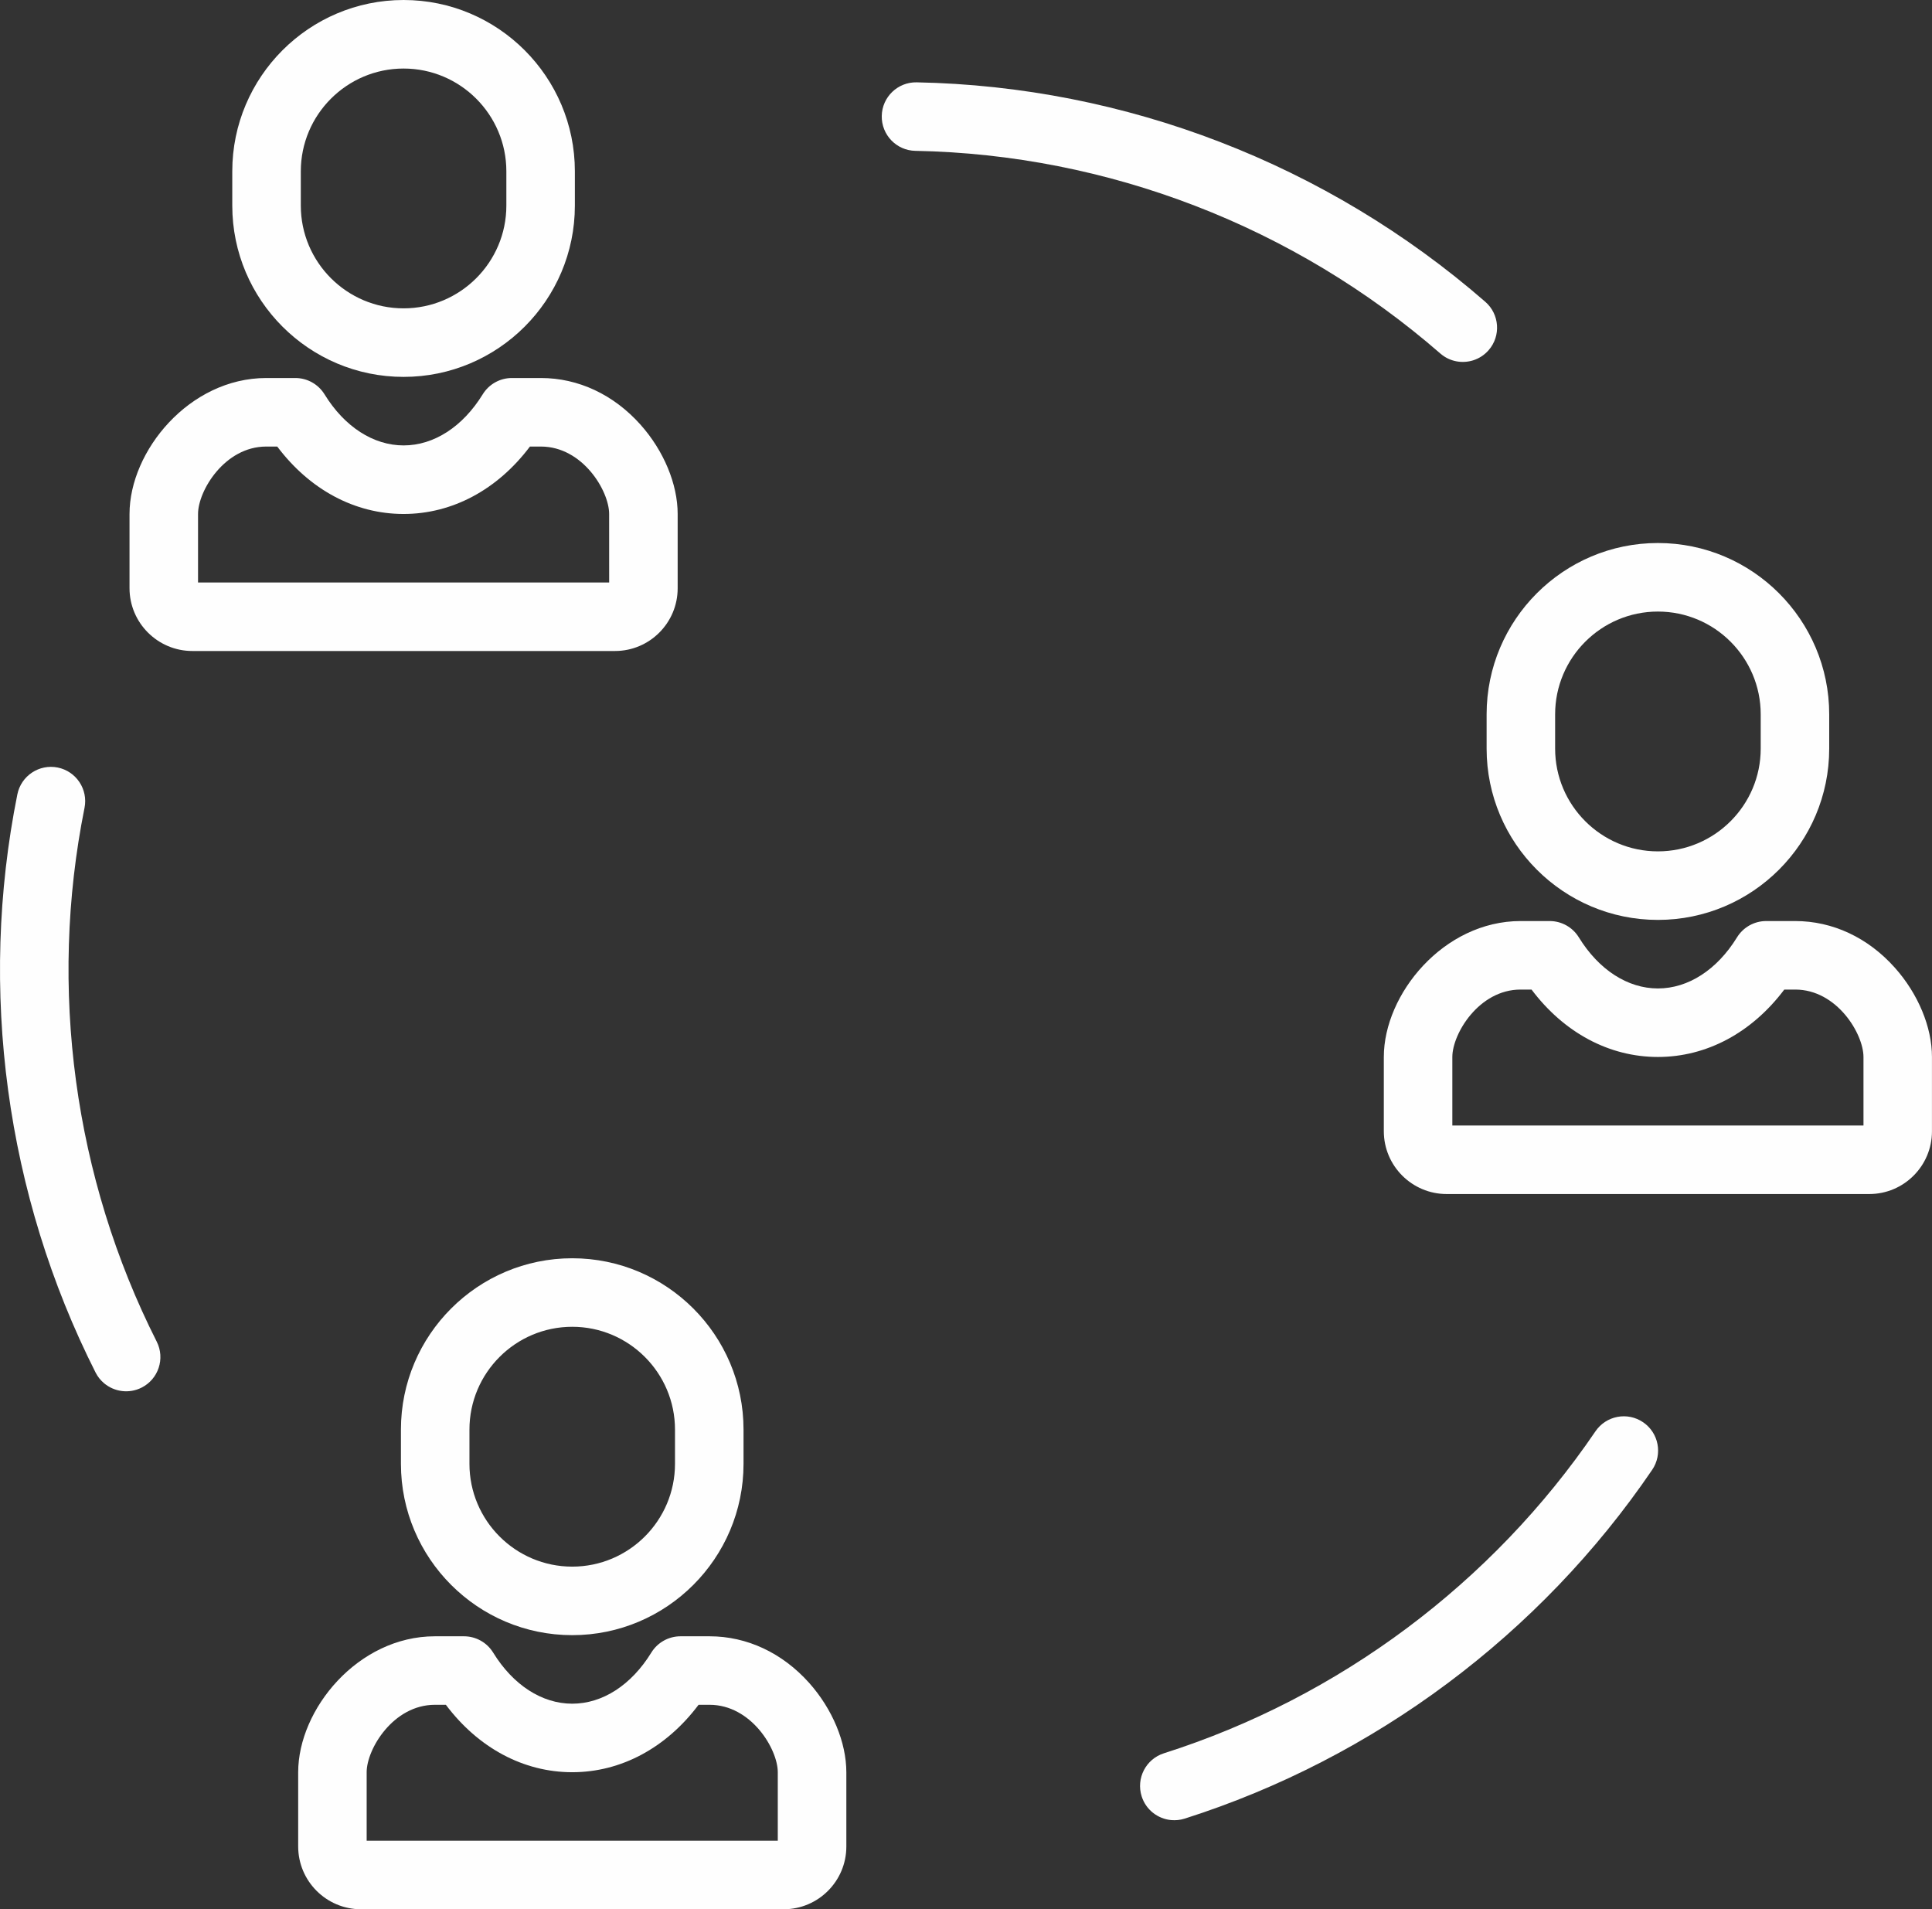 <?xml version="1.0" encoding="utf-8"?>
<!-- Generator: Adobe Illustrator 16.0.0, SVG Export Plug-In . SVG Version: 6.00 Build 0)  -->
<svg version="1.2" baseProfile="tiny" id="Camada_1"
	 xmlns="http://www.w3.org/2000/svg" xmlns:xlink="http://www.w3.org/1999/xlink" x="0px" y="0px" width="108.562px"
	 height="107.273px" viewBox="144.144 272.347 108.562 107.273" xml:space="preserve">
<rect x="144.144" y="272.347" width="108.562" height="107.273" fill="#333333" stroke="none"/>
<g id="Camada_x0020_1">
	<g id="_2494904704944">
		<path fill="#FEFEFE" d="M152.95,347.727c-4.65-9.207-6.09-19.856-4.057-29.989c0.209-1.042-0.465-2.056-1.508-2.267
			c-1.042-0.208-2.057,0.468-2.266,1.51c-2.204,10.973-0.643,22.509,4.394,32.48c0.121,0.24,0.285,0.442,0.479,0.605
			c0.572,0.481,1.399,0.604,2.108,0.246C153.048,349.834,153.43,348.677,152.95,347.727L152.95,347.727z"/>
		<g>
			<path fill="#FEFEFE" d="M176.299,364.22c5.307,0,9.625-4.318,9.625-9.626v-1.925c0-5.308-4.318-9.625-9.625-9.625
				c-5.308,0-9.626,4.317-9.626,9.625v1.925C166.673,359.902,170.991,364.22,176.299,364.22z M170.523,352.67
				c0-3.186,2.59-5.776,5.775-5.776c3.184,0,5.775,2.591,5.775,5.776v1.925c0,3.185-2.591,5.775-5.775,5.775
				c-3.186,0-5.775-2.591-5.775-5.775V352.67z"/>
			<path fill="#FEFEFE" d="M184.016,364.284h-1.633c-0.668,0-1.29,0.347-1.64,0.915c-1.122,1.825-2.743,2.872-4.444,2.872
				c-1.703,0-3.322-1.047-4.445-2.872c-0.35-0.568-0.97-0.915-1.639-0.915h-1.634c-4.327,0-7.682,4.105-7.682,7.638v4.169
				c0,1.947,1.583,3.53,3.53,3.53h23.749c1.942,0,3.523-1.58,3.523-3.522v-4.177c0-1.677-0.782-3.552-2.088-5.018
				C188.103,365.215,186.116,364.284,184.016,364.284L184.016,364.284z M187.849,375.771h-23.102v-3.85
				c0-1.301,1.493-3.788,3.833-3.788h0.618c1.822,2.422,4.36,3.788,7.101,3.788c2.74,0,5.278-1.366,7.099-3.788h0.618
				c2.34,0,3.833,2.487,3.833,3.788V375.771z"/>
		</g>
		<g>
			<path fill="#FEFEFE" d="M227.679,312.483v1.925c0,5.308,4.318,9.625,9.625,9.625c5.309,0,9.626-4.317,9.626-9.625v-1.925
				c0-5.308-4.317-9.626-9.626-9.626C231.998,302.857,227.679,307.176,227.679,312.483L227.679,312.483z M231.529,312.483
				c0-3.185,2.592-5.775,5.775-5.775c3.186,0,5.777,2.591,5.777,5.775v1.925c0,3.184-2.592,5.774-5.777,5.774
				c-3.184,0-5.775-2.591-5.775-5.774V312.483L231.529,312.483z"/>
			<path fill="#FEFEFE" d="M250.618,326.718c-1.507-1.69-3.495-2.621-5.595-2.621h-1.634c-0.669,0-1.289,0.347-1.64,0.917
				c-1.123,1.823-2.742,2.87-4.445,2.87c-1.701,0-3.32-1.047-4.443-2.87c-0.35-0.57-0.971-0.917-1.639-0.917h-1.635
				c-4.326,0-7.684,4.106-7.684,7.638v4.171c0,1.945,1.584,3.529,3.531,3.529h23.749c1.94,0,3.521-1.58,3.521-3.522v-4.178
				C252.707,330.058,251.925,328.182,250.618,326.718z M248.856,335.585h-23.103v-3.851c0-1.301,1.493-3.787,3.834-3.787h0.617
				c1.822,2.421,4.359,3.787,7.1,3.787c2.742,0,5.279-1.366,7.102-3.787h0.617c2.34,0,3.833,2.486,3.833,3.787V335.585z"/>
		</g>
		<g>
			<path fill="#FEFEFE" d="M166.822,293.523c5.308,0,9.625-4.317,9.625-9.625v-1.925c0-5.308-4.318-9.626-9.625-9.626
				c-5.307,0-9.626,4.318-9.626,9.626v1.925C157.196,289.206,161.515,293.523,166.822,293.523z M161.047,281.973
				c0-3.185,2.591-5.775,5.775-5.775c3.186,0,5.775,2.591,5.775,5.775v1.925c0,3.184-2.589,5.774-5.775,5.774
				c-3.185,0-5.775-2.591-5.775-5.774V281.973z"/>
			<path fill="#FEFEFE" d="M182.223,305.402v-4.177c0-1.676-0.78-3.553-2.088-5.018c-1.509-1.69-3.494-2.621-5.594-2.621h-1.634
				c-0.668,0-1.289,0.347-1.639,0.917c-1.124,1.823-2.743,2.87-4.445,2.87c-1.701,0-3.322-1.047-4.443-2.87
				c-0.351-0.57-0.972-0.917-1.641-0.917h-1.633c-4.328,0-7.684,4.106-7.684,7.639v4.17c0,1.945,1.584,3.529,3.531,3.529h23.749
				C180.643,308.925,182.223,307.344,182.223,305.402z M178.374,305.076h-23.102v-3.851c0-1.301,1.493-3.788,3.833-3.788h0.618
				c1.821,2.421,4.359,3.788,7.099,3.788c2.74,0,5.278-1.367,7.1-3.788h0.618c2.341,0,3.833,2.487,3.833,3.788L178.374,305.076
				L178.374,305.076L178.374,305.076z"/>
		</g>
		<path fill="#FEFEFE" d="M236.472,352.257c-0.88-0.598-2.077-0.371-2.676,0.509c-5.811,8.542-14.423,14.967-24.25,18.091
			c-1.013,0.323-1.572,1.406-1.25,2.42c0.24,0.757,0.906,1.261,1.65,1.333c0.252,0.023,0.512-0.001,0.768-0.082
			c10.645-3.386,19.973-10.345,26.268-19.597C237.58,354.051,237.351,352.854,236.472,352.257L236.472,352.257z"/>
		<path fill="#FEFEFE" d="M195.578,280.822c10.824,0.204,21.3,4.248,29.5,11.387c0.523,0.457,1.229,0.579,1.847,0.383
			c0.326-0.103,0.628-0.295,0.869-0.571c0.698-0.801,0.613-2.018-0.188-2.716c-8.879-7.73-20.227-12.109-31.955-12.332
			c-1.061-0.021-1.941,0.825-1.96,1.888S194.515,280.802,195.578,280.822L195.578,280.822z"/>
	</g>
</g>
</svg>
